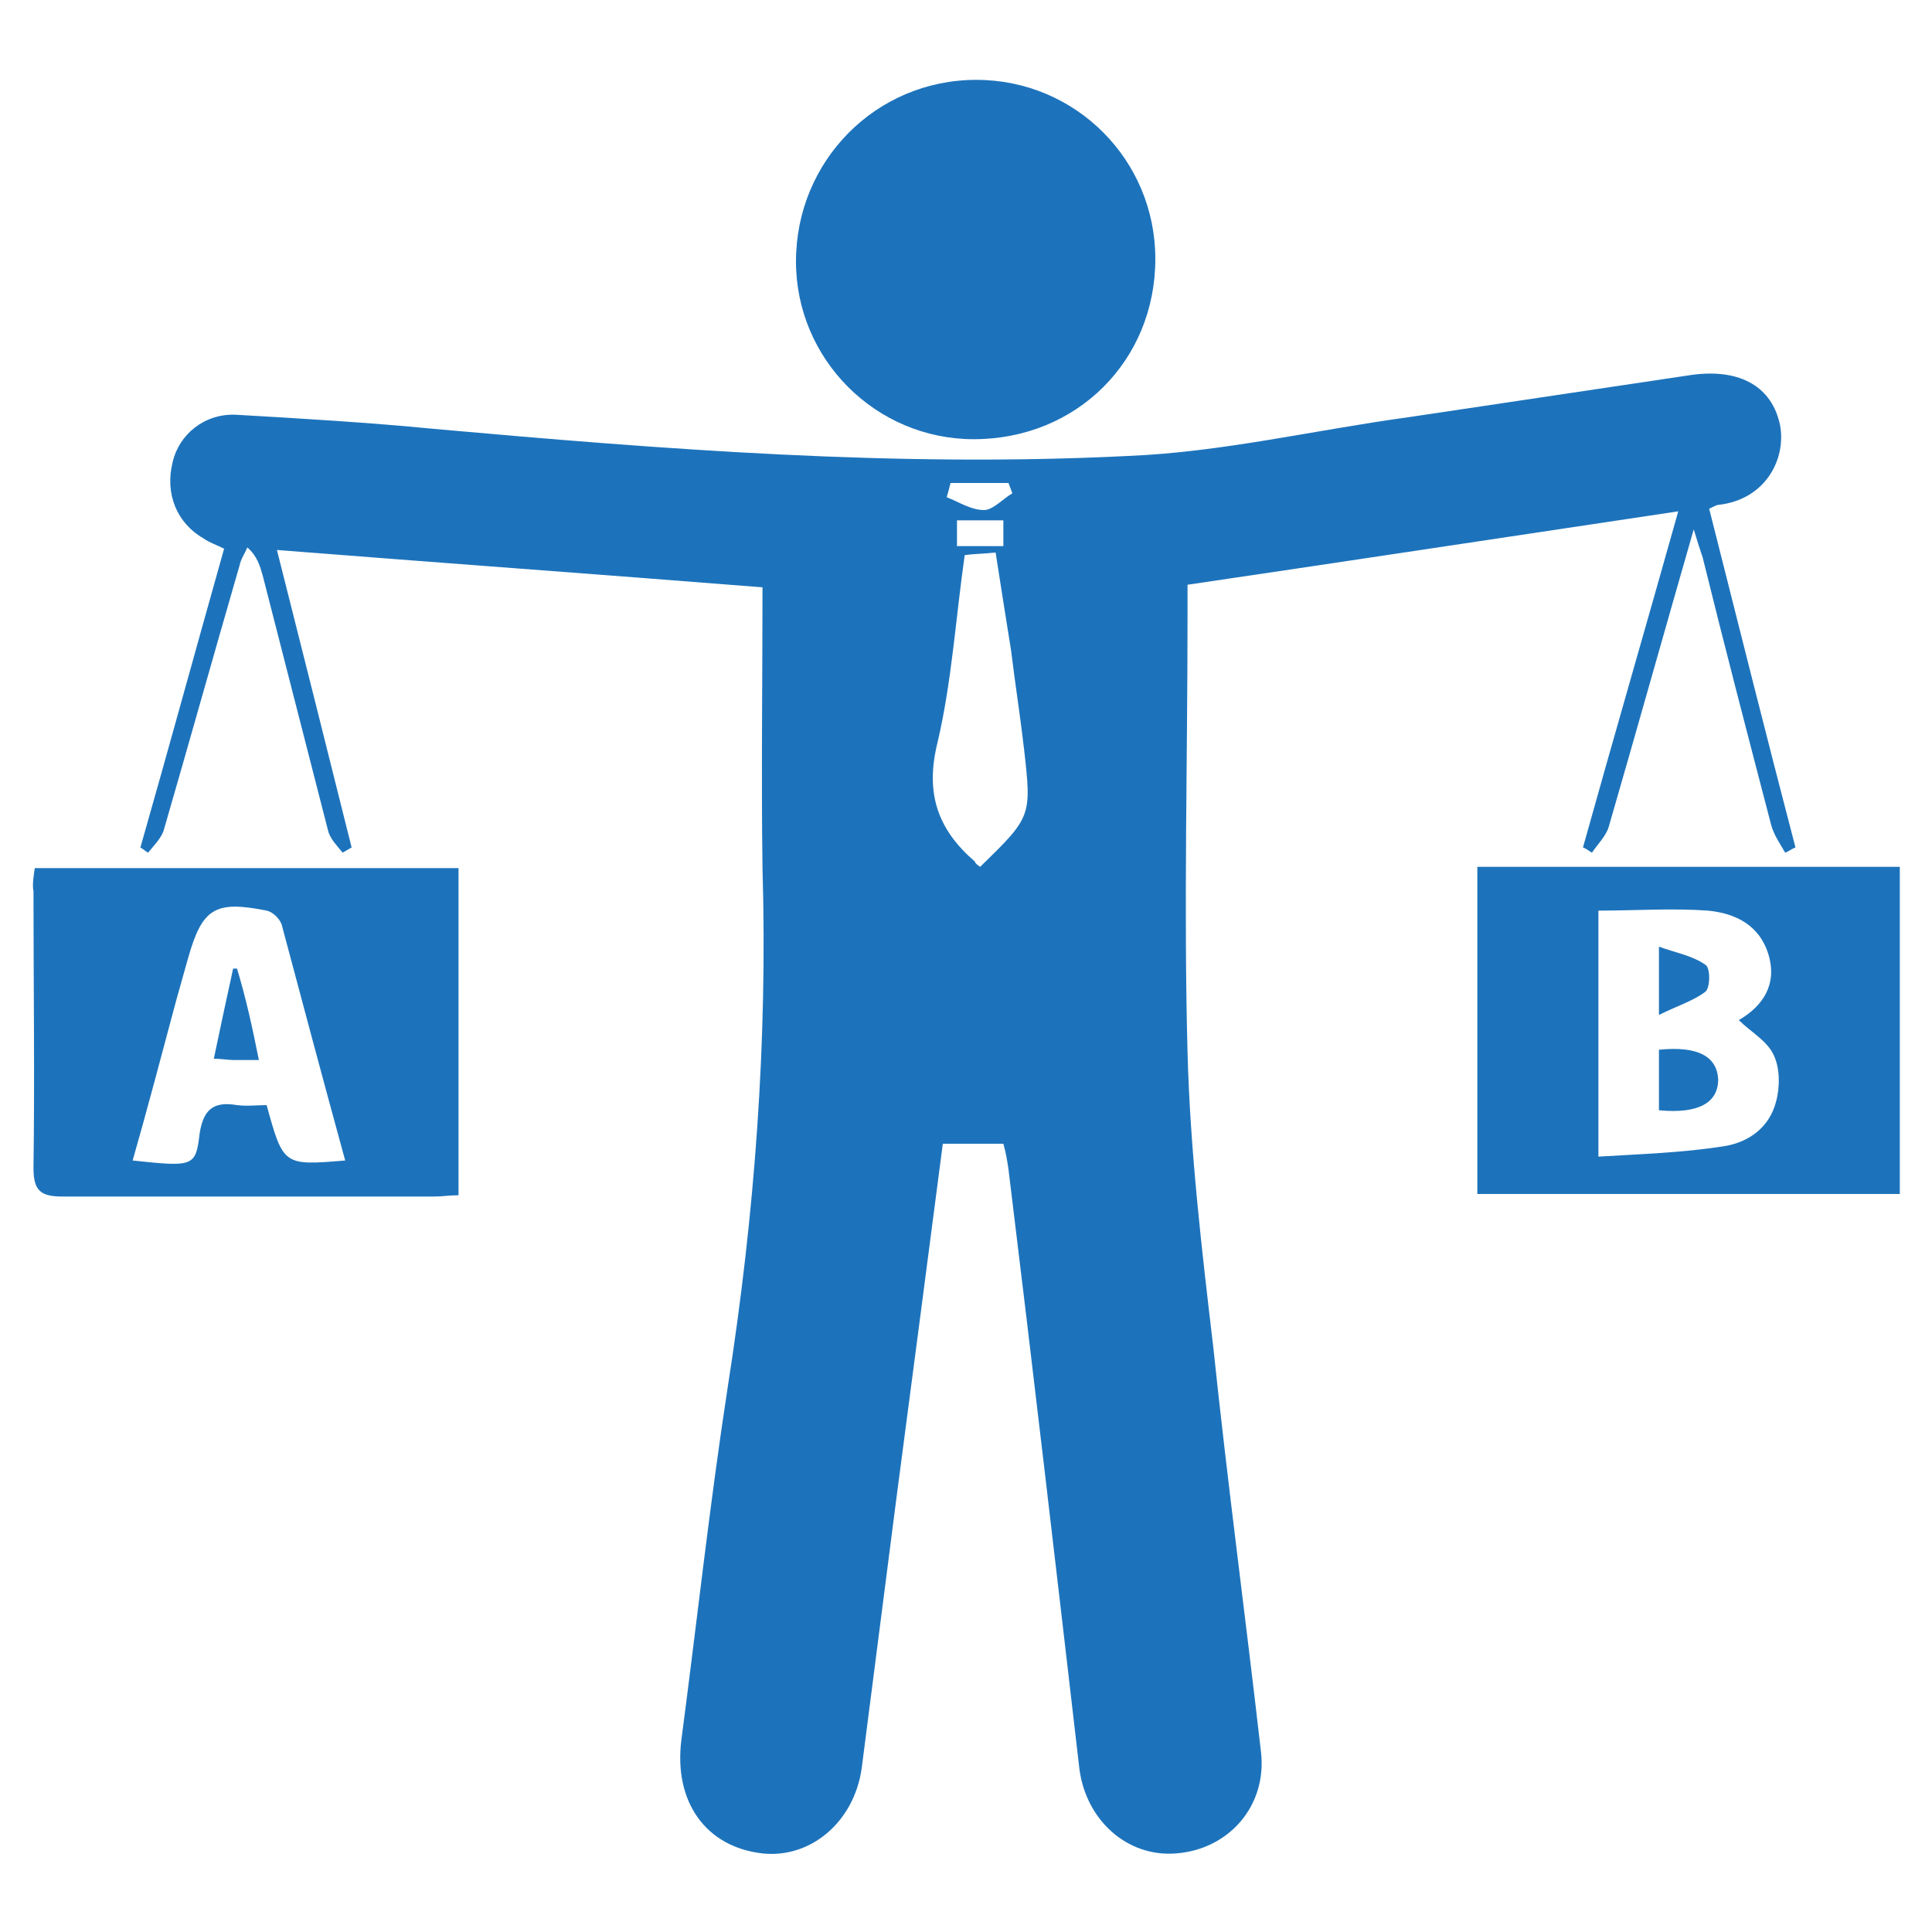 <?xml version="1.0" encoding="utf-8"?>
<!-- Generator: Adobe Illustrator 25.4.1, SVG Export Plug-In . SVG Version: 6.00 Build 0)  -->
<svg version="1.1" id="Layer_1" xmlns="http://www.w3.org/2000/svg" xmlns:xlink="http://www.w3.org/1999/xlink" x="0px" y="0px"
	 viewBox="0 0 150 150" style="enable-background:new 0 0 150 150;" xml:space="preserve">
<style type="text/css">
	.st0{fill:#1D73BB;}
</style>
<g id="_x30_5IWDI_00000086670470397642288380000005488252112574438022_">
	<g>
		<path class="st0" d="M59.2,45.6c-12.6-1-25-1.9-37.7-2.9c2,7.9,3.9,15.5,5.8,23.1c-0.2,0.1-0.5,0.3-0.7,0.4
			c-0.4-0.5-0.9-1-1.1-1.6c-1.7-6.6-3.4-13.3-5.1-19.9c-0.2-0.7-0.4-1.5-1.2-2.2c-0.2,0.5-0.5,0.9-0.6,1.4c-2,6.9-3.9,13.7-5.9,20.6
			c-0.2,0.6-0.8,1.2-1.2,1.7c-0.2-0.1-0.4-0.3-0.6-0.4c2.2-7.7,4.3-15.4,6.5-23.2c-0.6-0.3-1.2-0.5-1.6-0.8c-2.1-1.2-3-3.5-2.4-5.9
			c0.5-2.2,2.5-3.8,4.9-3.7c5.2,0.3,10.3,0.6,15.4,1.1c17.9,1.6,35.9,3,53.9,2.1c7.3-0.3,14.4-2,21.7-3c7.4-1.1,14.7-2.2,22.1-3.3
			c3.8-0.5,6.2,1,6.8,3.9c0.5,2.6-1.1,5.8-4.8,6.2c-0.1,0-0.3,0.1-0.7,0.3c2.2,8.7,4.4,17.5,6.7,26.3c-0.3,0.1-0.5,0.3-0.8,0.4
			c-0.4-0.7-0.9-1.4-1.1-2.2c-1.8-6.9-3.6-13.8-5.3-20.7c-0.2-0.6-0.4-1.2-0.7-2.2c-2.3,8-4.4,15.5-6.6,23.1c-0.2,0.7-0.9,1.4-1.3,2
			c-0.2-0.1-0.4-0.3-0.7-0.4c2.4-8.6,4.9-17.2,7.4-26.1c-12.7,1.9-25.2,3.8-38.1,5.7c0,0.8,0,1.6,0,2.4c0,11.3-0.3,22.6,0,33.9
			c0.2,7.6,1.1,15.3,2,22.9c1.1,10.5,2.5,20.9,3.7,31.4c0.5,4.2-2.5,7.6-6.6,7.9c-3.8,0.3-7-2.6-7.5-6.6c-1.8-15.5-3.6-31-5.5-46.5
			c-0.1-0.7-0.2-1.3-0.4-2c-1.6,0-3.1,0-4.7,0c-1.2,9.2-2.4,18.4-3.6,27.5c-0.9,7-1.8,14-2.7,21c-0.6,4.2-4,7-7.7,6.6
			c-4.4-0.5-6.9-4-6.3-8.8c1.2-9.1,2.2-18.3,3.6-27.4c2.1-13.4,3.1-26.8,2.7-40.3C59.1,60.2,59.2,53,59.2,45.6z M76.1,67.3
			c4-3.9,4-3.9,3.4-9.2c-0.3-2.6-0.7-5.1-1-7.6c-0.4-2.5-0.8-5-1.2-7.6c-1,0.1-1.7,0.1-2.4,0.2c-0.7,4.9-1,9.8-2.1,14.5
			c-1,4,0,6.8,2.9,9.3C75.7,67,75.8,67.1,76.1,67.3z M73.8,37.5c-0.1,0.4-0.2,0.8-0.3,1.1c1,0.4,1.9,1,2.9,1c0.7,0,1.5-0.9,2.2-1.3
			c-0.1-0.3-0.2-0.5-0.3-0.8C76.8,37.5,75.3,37.5,73.8,37.5z M77.9,42.4c0-0.6,0-1.3,0-2c-1.2,0-2.4,0-3.6,0c0,0.7,0,1.3,0,2
			C75.5,42.4,76.6,42.4,77.9,42.4z"/>
		<path class="st0" d="M2.7,67.4c11.1,0,21.9,0,32.9,0c0,8.5,0,16.8,0,25.4c-0.7,0-1.3,0.1-1.9,0.1c-9.6,0-19.2,0-28.8,0
			c-1.7,0-2.3-0.4-2.3-2.2c0.1-7.2,0-14.3,0-21.5C2.5,68.7,2.6,68.1,2.7,67.4z M26.8,90.1c-1.7-6.2-3.3-12.2-4.9-18.2
			c-0.1-0.5-0.7-1.1-1.2-1.2c-4-0.8-5-0.2-6.1,3.7c-0.3,1.1-0.6,2.1-0.9,3.2c-1.1,4.1-2.2,8.3-3.4,12.5c4.7,0.5,4.9,0.5,5.2-2.1
			c0.3-1.9,1.1-2.5,2.9-2.2c0.8,0.1,1.6,0,2.3,0C22,90.5,22,90.5,26.8,90.1z"/>
		<path class="st0" d="M89.7,20.1c0,7.9-6.1,14-14.1,14c-7.6,0-13.8-6.2-13.8-13.8c0-7.8,6.2-14.1,14-14.1
			C83.5,6.2,89.7,12.4,89.7,20.1z"/>
		<path class="st0" d="M114.7,67.3c11,0,21.8,0,32.8,0c0,8.4,0,16.8,0,25.4c-10.9,0-21.8,0-32.8,0C114.7,84.3,114.7,75.9,114.7,67.3
			z M124.1,89.8c3.3-0.2,6.5-0.3,9.7-0.8c2-0.3,3.6-1.5,4.1-3.5c0.3-1.1,0.3-2.6-0.2-3.6c-0.5-1.1-1.8-1.8-2.7-2.7
			c1.9-1.1,3-2.8,2.3-5.1c-0.7-2.3-2.6-3.2-4.7-3.4c-2.8-0.2-5.6,0-8.5,0C124.1,77.1,124.1,83.1,124.1,89.8z"/>
		<path class="st0" d="M20.1,82.3c-0.8,0-1.4,0-2,0c-0.4,0-0.9-0.1-1.5-0.1c0.5-2.4,1-4.7,1.5-7c0.1,0,0.2,0,0.3,0
			C19.1,77.5,19.6,79.8,20.1,82.3z"/>
		<path class="st0" d="M128.8,86.2c0-1.6,0-3.1,0-4.7c3-0.3,4.5,0.5,4.6,2.3C133.4,85.6,131.9,86.5,128.8,86.2z"/>
		<path class="st0" d="M128.8,78.8c0-2,0-3.3,0-5.3c1.4,0.5,2.6,0.7,3.6,1.4c0.4,0.2,0.4,1.8,0,2.1
			C131.5,77.7,130.2,78.1,128.8,78.8z"/>
	</g>
</g>
</svg>
